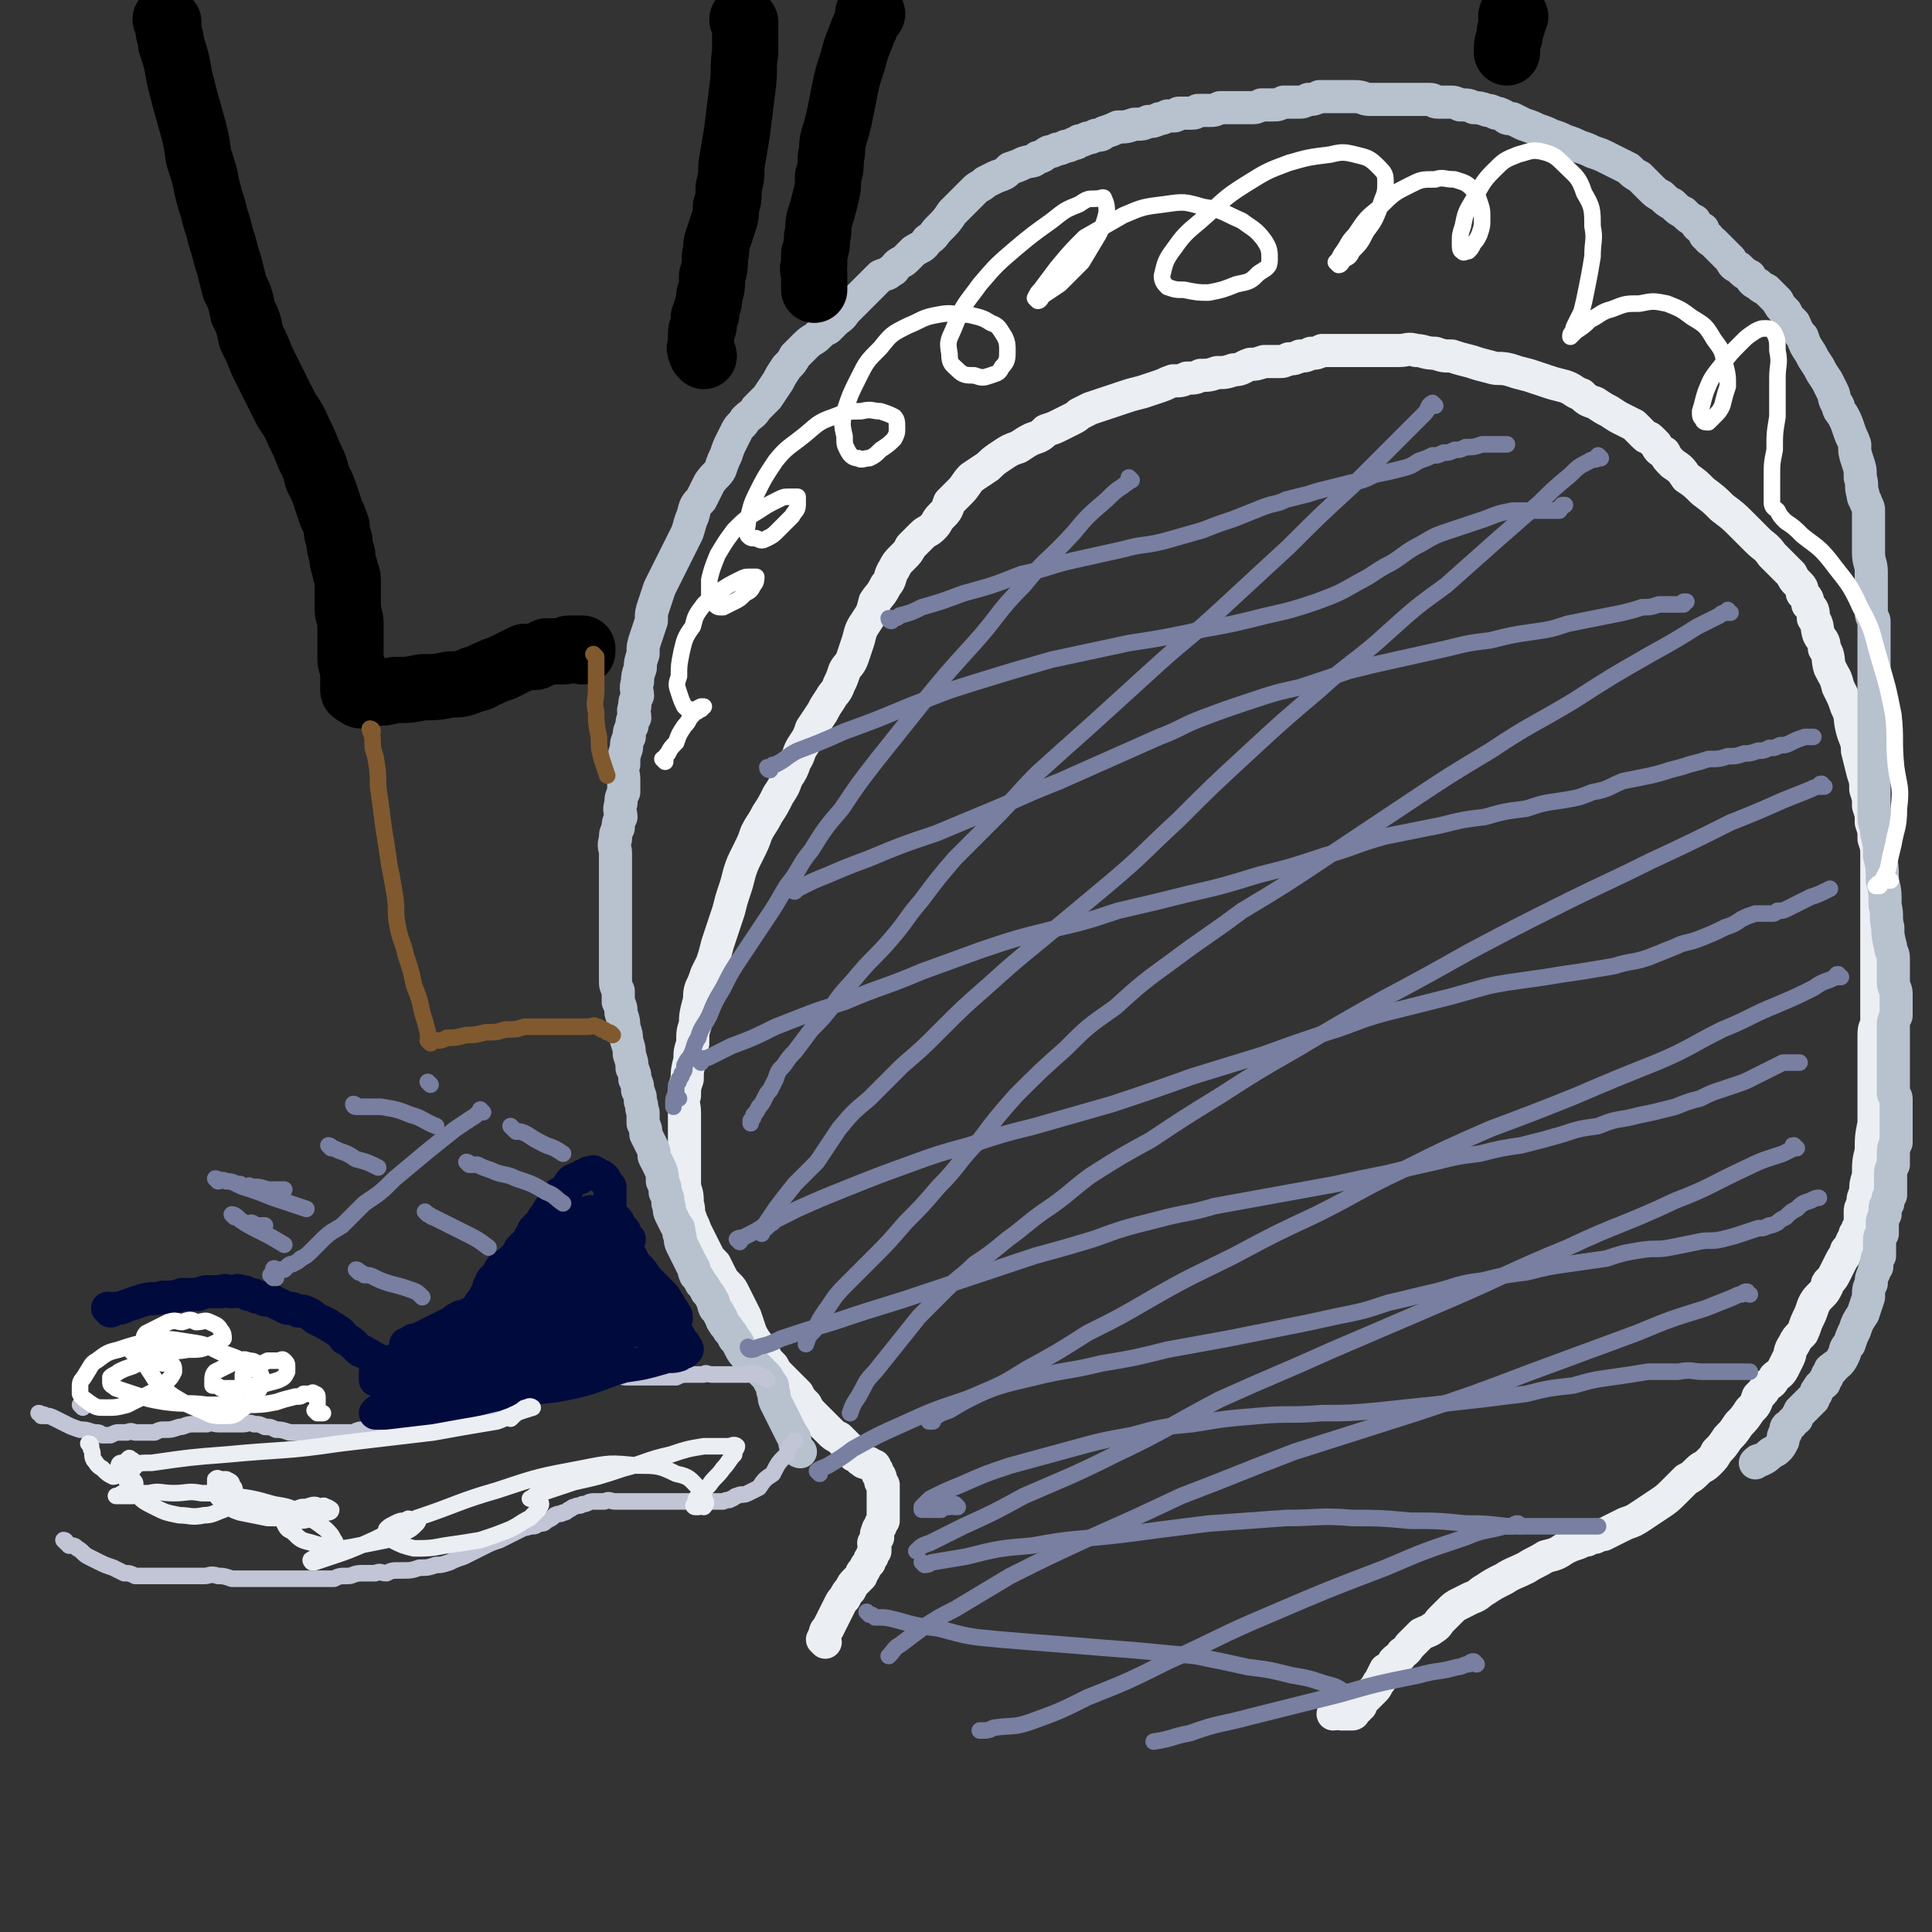 <svg viewBox='0 0 700 700' version='1.1' xmlns='http://www.w3.org/2000/svg' xmlns:xlink='http://www.w3.org/1999/xlink'><rect x="0" y="0" width="700" height="700" fill="#333333" stroke="none"/><g fill='none' stroke='#EBEEF3' stroke-width='12' stroke-linecap='round' stroke-linejoin='round'><path d='M299,595c0,0 -1,-1 -1,-1 0,0 0,0 1,1 0,0 0,0 0,0 0,0 -1,-1 -1,-1 0,0 1,1 1,1 0,-1 -1,-2 0,-3 0,-1 0,-1 1,-2 1,-2 1,-2 2,-4 1,-2 1,-2 2,-4 1,-2 1,-2 2,-3 1,-2 1,-2 2,-3 1,-2 1,-2 2,-3 1,-1 1,-1 2,-2 0,-1 0,-1 1,-2 1,-2 1,-2 2,-3 0,-1 0,-1 1,-2 0,-1 0,-1 1,-2 0,-1 0,-1 0,-2 0,-1 -1,-1 0,-1 0,-1 0,-1 1,-2 0,-1 -1,-1 0,-2 0,-1 0,-1 1,-2 0,-1 0,-1 1,-2 0,-1 0,-1 0,-2 0,-1 0,-1 0,-2 0,0 0,0 0,-1 0,0 0,0 0,-1 0,-1 0,-1 0,-2 0,-1 0,-1 0,-1 0,-1 0,-1 0,-2 0,-1 0,-1 0,-2 -1,-1 -1,-1 -1,-2 0,-1 0,-1 -1,-2 0,-1 0,-1 -1,-2 0,-1 0,-1 -1,-1 -1,-1 -1,-1 -2,-1 -1,0 -1,0 -2,-1 -1,0 0,-1 -1,-1 -1,-1 -1,0 -2,-1 -1,-1 0,-1 -1,-2 -1,-1 -1,-1 -2,-2 -1,-1 -1,-1 -2,-2 -2,-1 -2,-1 -3,-2 -2,-2 -2,-2 -3,-3 -2,-2 -2,-2 -3,-3 -2,-2 -2,-2 -3,-4 -2,-2 -2,-2 -3,-4 -2,-2 -2,-2 -3,-3 -2,-2 -2,-2 -3,-3 -2,-2 -2,-2 -3,-4 -2,-2 -2,-2 -3,-4 -2,-4 -3,-4 -5,-8 -1,-3 -1,-3 -2,-6 -1,-2 -1,-2 -2,-4 -1,-2 -1,-2 -2,-4 -1,-2 -1,-2 -2,-3 -2,-2 -2,-2 -3,-4 -1,-2 -1,-2 -2,-4 -2,-2 -2,-2 -3,-4 -1,-2 -1,-2 -2,-4 -1,-2 -1,-2 -2,-4 -1,-3 -1,-2 -2,-5 -1,-2 0,-2 -1,-5 0,-3 0,-3 -1,-6 0,-3 0,-3 0,-6 0,-2 0,-2 0,-5 0,-2 0,-2 0,-5 0,-3 0,-3 0,-6 0,-2 0,-2 0,-5 0,-3 -1,-3 0,-6 0,-3 0,-3 1,-6 0,-3 0,-3 1,-7 0,-3 0,-3 1,-6 0,-4 0,-4 1,-7 0,-3 0,-3 1,-7 1,-3 0,-3 1,-6 1,-2 1,-2 2,-5 1,-2 1,-2 2,-4 1,-3 1,-3 2,-7 1,-3 1,-3 2,-6 1,-3 1,-3 2,-6 1,-4 1,-4 2,-7 1,-3 1,-3 2,-7 1,-3 1,-3 3,-7 2,-4 2,-4 3,-7 2,-4 2,-3 4,-7 2,-3 2,-3 4,-7 2,-3 2,-3 3,-6 2,-3 2,-3 3,-6 2,-3 1,-3 3,-6 2,-3 2,-3 3,-6 2,-3 2,-3 4,-6 1,-2 1,-2 3,-5 1,-2 2,-2 3,-5 1,-2 1,-2 2,-5 1,-2 2,-2 3,-5 1,-3 1,-3 2,-6 1,-4 1,-4 3,-7 2,-3 2,-3 3,-7 2,-3 2,-2 4,-6 2,-2 1,-3 3,-6 1,-2 1,-2 3,-4 2,-2 2,-2 3,-4 2,-2 2,-2 4,-4 2,-2 2,-1 4,-3 2,-2 1,-2 3,-4 2,-2 2,-2 3,-5 2,-2 2,-2 4,-4 2,-2 2,-3 4,-5 3,-2 3,-2 6,-4 2,-2 2,-2 5,-4 3,-2 3,-2 6,-3 3,-2 3,-2 5,-3 3,-1 3,-1 5,-3 3,-1 3,-1 5,-2 2,-1 2,-1 4,-2 2,-1 2,-1 3,-2 2,-1 2,-1 4,-2 3,-1 3,-1 6,-2 3,-1 3,-1 6,-2 3,-1 3,-1 7,-2 3,-1 3,-1 6,-2 3,-1 2,-1 5,-2 3,0 3,0 5,-1 3,0 3,0 5,-1 3,0 3,0 6,-1 3,0 3,0 6,-1 3,0 3,-1 6,-2 2,0 2,0 5,-1 3,0 3,0 5,0 2,0 2,0 4,-1 2,0 2,0 4,-1 2,0 2,0 4,-1 2,0 2,0 4,-1 1,0 1,0 3,0 1,0 1,0 3,0 1,0 1,0 3,0 2,0 2,0 4,0 3,0 3,0 5,0 2,0 2,0 4,0 3,0 3,0 6,0 3,0 3,-1 6,0 3,0 3,1 7,1 3,1 3,1 6,1 3,1 3,1 7,2 3,1 3,1 7,2 3,1 3,0 7,1 3,1 3,1 7,2 3,1 3,1 6,2 3,1 3,1 7,2 3,1 3,2 6,3 2,2 2,2 5,3 3,2 3,2 5,3 3,2 3,2 5,3 2,1 2,1 4,2 1,1 1,1 2,2 1,1 1,1 2,2 1,1 1,0 2,1 1,1 1,1 2,2 1,2 1,2 3,3 1,2 1,2 3,4 3,2 3,2 5,5 3,2 3,2 6,5 4,3 4,3 7,6 4,3 4,3 7,6 3,3 3,3 6,6 2,2 3,2 5,5 2,2 2,2 4,4 1,1 1,1 3,3 1,2 1,2 2,3 2,2 2,2 2,4 2,2 2,2 2,4 2,2 2,2 2,5 2,3 1,3 2,6 1,2 2,2 2,5 2,3 1,4 2,7 2,4 2,3 3,7 2,4 2,4 3,7 2,4 1,4 2,8 1,4 2,4 2,8 1,4 1,4 2,8 1,3 1,3 1,6 1,3 1,3 1,6 1,3 1,3 1,6 1,3 1,3 1,6 1,3 1,3 1,6 0,3 0,3 0,7 0,3 0,3 0,7 0,2 0,2 0,4 0,1 0,1 0,3 0,1 0,1 0,2 0,2 0,2 0,3 0,2 0,2 0,4 0,2 0,2 0,4 0,2 0,2 0,4 0,2 0,2 0,4 0,2 0,2 0,4 0,1 0,1 0,3 0,2 0,2 0,4 0,2 0,2 0,4 0,2 0,2 0,4 -1,2 -1,2 -1,5 0,2 0,2 0,4 0,2 0,2 0,4 0,1 0,1 0,3 0,2 0,2 0,3 0,2 0,2 0,3 0,2 0,2 0,3 0,2 0,2 0,4 0,4 0,4 0,7 -1,5 -1,5 -1,10 -1,4 -1,4 -1,9 -1,3 -1,3 -1,6 -1,2 -1,2 -1,4 -1,2 -1,2 -1,3 0,1 0,1 0,2 0,0 0,0 0,1 0,0 0,0 0,1 0,0 0,0 0,1 -1,1 -1,1 -1,2 -1,1 -1,1 -1,2 -2,3 -1,3 -3,5 -1,3 -1,2 -2,4 -1,2 -1,2 -2,4 -1,2 -1,2 -2,3 -1,1 -1,1 -1,2 -1,2 -1,2 -2,3 -2,2 -2,2 -3,4 -1,3 -1,3 -2,5 -1,2 -1,3 -2,5 -2,2 -2,2 -3,4 -2,3 -1,3 -2,5 -1,2 -1,2 -2,4 -1,2 -2,2 -3,3 -1,2 -1,2 -3,3 -1,2 -1,2 -3,4 -1,3 -1,3 -3,5 -2,3 -2,3 -4,5 -2,3 -2,3 -4,5 -2,3 -2,3 -4,5 -1,2 -1,2 -3,4 -2,2 -2,1 -4,3 -2,2 -2,2 -4,3 -2,2 -2,2 -4,4 -3,3 -3,3 -6,5 -3,2 -3,2 -6,4 -3,2 -3,2 -6,3 -2,1 -2,1 -4,2 -2,1 -2,1 -4,2 -1,0 -1,0 -3,1 -1,0 -1,0 -3,1 -1,0 -1,0 -3,1 -3,1 -3,1 -5,2 -3,2 -3,2 -7,3 -3,2 -4,2 -7,4 -4,2 -5,2 -8,4 -4,2 -4,2 -7,4 -2,1 -2,2 -5,3 -2,1 -2,1 -4,2 -2,1 -2,1 -4,3 -1,1 -1,1 -3,3 -1,1 -1,2 -3,3 -1,1 -2,1 -4,2 -1,1 -1,1 -2,2 -1,1 -1,1 -2,2 -1,1 -1,2 -3,3 -1,2 -1,1 -3,3 -1,2 -1,2 -3,3 -1,2 -1,2 -2,4 -1,1 -1,2 -2,3 -1,1 -1,1 -2,2 -1,1 -1,1 -2,2 -1,1 -1,1 -1,2 -1,0 -1,0 -1,1 -1,0 -1,0 -1,1 -1,0 0,1 -1,1 -1,0 -2,0 -4,0 -1,-1 -1,0 -3,0 '/></g>
<g fill='none' stroke='#B7C2CE' stroke-width='12' stroke-linecap='round' stroke-linejoin='round'><path d='M290,526c0,0 -1,-1 -1,-1 0,0 0,0 1,1 0,0 0,0 0,0 0,0 -1,0 -1,-1 -1,-1 0,-1 -1,-2 0,-2 0,-2 -1,-3 -1,-2 -1,-2 -2,-4 -1,-2 -1,-2 -2,-4 -1,-2 -1,-2 -2,-4 -1,-2 0,-2 -1,-4 0,-2 0,-2 -1,-3 -1,-2 -1,-2 -2,-3 -2,-2 -2,-2 -3,-3 -2,-2 -2,-2 -3,-3 -2,-2 -2,-2 -3,-4 -1,-2 -1,-2 -2,-3 -1,-2 -1,-2 -2,-3 -1,-2 -1,-1 -2,-3 -1,-1 0,-1 -1,-2 -1,-2 -1,-2 -2,-3 -1,-2 0,-2 -1,-3 -1,-2 -1,-2 -2,-3 -1,-2 -1,-2 -2,-3 -1,-2 -1,-2 -2,-3 -1,-2 0,-2 -1,-3 -1,-2 -1,-2 -2,-4 -1,-2 -1,-2 -2,-4 -1,-2 0,-2 -1,-4 0,-2 0,-2 -1,-3 -1,-2 -1,-2 -2,-4 -1,-2 0,-2 -1,-4 0,-2 0,-2 -1,-4 0,-2 0,-2 -1,-4 0,-2 0,-3 -1,-5 -1,-2 -1,-2 -2,-4 0,-2 0,-2 -1,-4 -1,-2 -1,-2 -2,-4 0,-2 0,-2 -1,-4 0,-2 0,-2 0,-4 -1,-2 0,-2 -1,-4 0,-2 0,-2 -1,-4 0,-2 0,-2 -1,-4 0,-2 0,-2 -1,-4 0,-2 0,-2 -1,-5 0,-2 0,-2 -1,-5 0,-2 0,-2 -1,-5 0,-2 0,-2 -1,-5 0,-2 0,-2 -1,-4 0,-2 0,-2 0,-4 -1,-2 -1,-2 -1,-4 0,-2 0,-2 0,-4 0,-2 0,-2 0,-3 0,-2 0,-2 0,-4 0,-2 0,-2 0,-5 0,-3 0,-3 0,-6 0,-3 0,-3 0,-7 0,-2 0,-2 0,-4 0,-2 0,-2 0,-4 0,-2 0,-2 0,-4 0,-2 0,-2 0,-5 0,-2 -1,-2 0,-5 0,-2 0,-2 1,-4 0,-2 0,-2 1,-4 0,-2 -1,-2 0,-5 0,-2 0,-2 1,-4 0,-2 0,-2 0,-5 0,-2 -1,-2 0,-5 0,-3 0,-3 1,-6 0,-2 0,-2 1,-4 0,-2 0,-2 1,-4 0,-2 0,-2 1,-3 0,-2 -1,-2 0,-4 0,-2 0,-2 1,-4 0,-2 -1,-2 0,-5 0,-2 0,-2 1,-5 0,-2 0,-2 1,-5 0,-3 0,-3 1,-6 1,-3 1,-3 2,-6 0,-3 0,-3 1,-6 1,-3 1,-3 2,-6 1,-2 1,-2 2,-4 1,-2 1,-2 2,-4 1,-2 1,-2 2,-4 1,-2 1,-2 2,-4 1,-2 1,-2 2,-4 1,-3 1,-4 2,-6 1,-4 1,-4 3,-6 2,-4 2,-4 3,-6 2,-3 3,-3 4,-5 1,-3 1,-3 2,-5 1,-3 1,-3 2,-5 1,-2 1,-2 2,-4 1,-2 2,-2 3,-4 2,-2 3,-2 4,-4 2,-2 2,-2 4,-4 2,-3 2,-3 4,-6 1,-2 1,-2 3,-5 2,-2 2,-2 3,-4 2,-2 2,-2 4,-4 2,-2 3,-2 4,-3 2,-2 2,-2 4,-3 2,-2 2,-2 3,-3 3,-2 2,-2 4,-4 2,-2 2,-2 4,-4 2,-2 2,-2 4,-4 2,-2 2,-2 4,-4 2,-1 2,0 4,-2 1,0 1,-1 2,-2 1,-1 2,-1 3,-2 2,-2 2,-2 3,-3 3,-2 3,-1 5,-4 3,-2 2,-2 4,-4 3,-3 3,-3 5,-6 2,-2 2,-2 4,-4 2,-2 2,-2 4,-4 2,-2 2,-1 4,-3 2,-1 2,-1 4,-2 3,-1 3,-1 5,-3 3,-1 3,-1 5,-2 3,-1 3,0 5,-2 2,0 2,-1 4,-2 1,0 1,0 3,-1 1,0 1,0 3,-1 1,0 1,0 3,-1 1,0 1,0 2,-1 1,0 1,0 3,-1 1,0 1,0 3,-1 2,0 2,0 3,-1 3,-1 3,-1 5,-2 3,0 3,0 6,-1 3,0 3,0 5,-1 2,0 2,0 4,-1 1,0 1,0 3,-1 1,0 1,0 2,0 1,0 1,0 2,-1 1,0 1,0 2,0 1,0 1,0 2,0 2,0 2,0 3,-1 2,0 2,0 4,0 2,0 2,0 4,-1 2,0 2,0 4,0 2,0 2,0 3,0 2,0 2,0 4,0 2,0 2,0 4,-1 2,0 2,0 4,0 2,0 2,0 4,-1 3,0 3,0 5,0 2,0 2,0 4,-1 2,0 2,0 4,-1 1,0 1,0 3,0 1,0 1,0 3,0 2,0 2,0 3,0 2,0 2,0 4,0 3,0 3,1 5,1 3,0 3,0 5,0 3,0 3,0 5,0 2,0 2,0 4,0 2,0 2,0 4,0 2,0 2,0 4,0 2,0 1,1 3,1 2,0 2,0 4,0 2,0 2,0 4,1 3,0 3,0 5,1 2,0 2,0 5,1 1,0 1,0 3,1 1,0 1,0 3,1 1,1 1,1 3,1 2,1 2,1 4,2 3,1 3,1 5,2 3,1 3,1 5,2 3,1 3,1 5,2 3,1 3,1 5,2 3,1 3,1 5,2 3,1 3,1 5,2 2,1 2,1 4,2 2,1 2,1 4,2 2,2 2,2 4,3 2,2 2,2 4,4 2,2 2,2 4,3 2,2 2,2 4,3 2,2 2,2 4,3 2,2 2,2 4,3 1,2 1,2 3,3 1,2 0,2 2,3 0,1 1,1 2,2 1,1 1,1 2,2 1,1 1,1 2,2 1,1 1,1 2,2 1,2 1,2 3,3 2,2 2,2 4,3 1,2 1,2 3,3 1,1 1,1 3,2 1,1 1,1 2,2 1,1 1,1 2,2 1,2 1,2 3,4 1,2 1,2 3,4 1,2 1,3 3,5 1,3 1,3 3,6 1,2 1,2 3,5 1,2 1,2 3,5 1,2 1,2 2,4 1,2 0,2 2,5 0,2 1,2 2,4 1,2 1,2 2,5 1,3 1,2 2,5 0,3 0,3 1,6 1,3 1,3 1,6 1,3 0,3 1,6 0,2 1,2 1,3 1,2 1,2 1,3 0,2 0,2 0,3 0,2 0,2 0,3 0,2 0,2 0,4 0,2 0,3 0,5 0,4 1,4 1,7 0,3 0,4 0,7 0,2 0,2 0,5 0,2 0,2 0,3 0,2 1,2 1,3 0,1 0,1 0,2 0,1 0,1 0,1 0,1 0,1 0,2 0,2 0,2 0,4 0,2 0,2 0,4 0,2 0,2 0,5 0,2 0,2 0,4 0,1 0,1 0,3 0,2 0,2 0,3 0,1 0,1 0,2 0,1 0,1 0,2 0,0 0,0 0,1 0,1 0,1 0,1 0,1 0,1 0,2 0,1 0,1 0,1 0,1 0,1 0,2 0,1 0,1 0,1 0,1 0,1 0,2 0,2 0,2 0,4 0,2 0,2 0,5 0,3 0,3 0,6 0,4 0,4 0,7 0,4 0,4 0,7 0,3 1,3 1,6 1,4 1,4 1,8 1,4 1,4 1,9 1,4 1,4 1,9 1,4 0,4 1,8 0,3 0,3 1,7 0,2 1,2 1,4 0,2 0,2 0,3 0,2 0,2 0,3 0,2 0,2 0,3 0,2 1,2 1,4 0,2 0,2 0,4 0,2 0,2 0,4 -1,2 -1,2 -1,4 0,2 0,2 0,4 0,2 0,2 0,4 0,2 0,2 0,4 0,1 0,1 0,3 0,2 0,2 0,3 0,1 0,1 0,2 0,1 0,1 0,2 0,1 0,1 0,2 0,1 1,1 1,2 0,1 0,1 0,2 0,1 0,1 0,2 0,2 0,2 0,3 0,2 0,2 0,4 0,2 0,2 0,5 -1,2 -1,2 -1,5 0,1 0,1 0,3 -1,2 -1,2 -1,3 0,2 0,2 0,3 0,2 0,2 0,3 0,1 0,1 0,2 -1,1 -1,1 -1,2 0,1 0,1 0,1 -1,1 -1,1 -1,2 0,1 0,1 0,2 -1,2 -1,2 -1,3 0,2 0,2 0,4 -1,1 -1,1 -1,3 0,2 0,2 0,3 0,1 0,1 0,2 -1,1 -1,1 -1,2 0,1 0,1 0,2 -1,1 -1,1 -1,2 -1,2 -1,2 -1,4 -1,2 -1,2 -1,5 -1,3 -1,3 -2,6 -2,3 -2,3 -3,6 -1,2 -1,2 -2,5 -2,2 -1,2 -2,4 -1,2 -1,2 -2,3 -1,1 -2,1 -2,2 -1,0 -1,0 -1,1 -1,1 -1,1 -1,2 -1,1 -1,1 -1,2 -1,1 -2,1 -2,2 -1,1 -1,1 -1,2 -1,1 -1,1 -1,2 -1,0 -1,0 -1,1 -1,0 -1,0 -1,1 -1,0 -1,0 -1,1 -1,0 -1,0 -1,1 -1,0 -1,0 -1,1 -1,1 -1,1 -1,2 -1,1 -2,1 -2,2 -2,1 -2,1 -2,3 -1,1 -1,2 -1,3 -1,2 -1,2 -2,3 -1,1 -2,1 -3,2 -1,1 -1,1 -3,2 -1,0 -1,0 -2,1 '/></g>
<g fill='none' stroke='#787FA0' stroke-width='6' stroke-linecap='round' stroke-linejoin='round'><path d='M323,225c0,0 -1,0 -1,-1 0,0 1,0 1,0 2,0 2,0 3,-1 4,-1 4,-1 8,-3 7,-2 7,-2 15,-5 11,-3 11,-3 21,-7 10,-2 10,-3 19,-5 9,-2 9,-2 18,-4 7,-2 7,-1 15,-3 7,-2 7,-2 14,-4 5,-2 5,-2 11,-4 5,-2 5,-2 10,-4 5,-2 5,-1 9,-3 4,-1 4,-1 8,-2 3,-1 3,-1 7,-2 4,-1 4,-1 8,-2 5,-1 5,-1 9,-3 5,-1 5,-1 9,-2 4,-1 4,-1 7,-3 3,-1 3,-1 5,-2 2,0 2,0 4,-1 2,0 2,0 4,-1 2,0 2,0 4,-1 3,0 3,0 6,-1 2,0 2,0 5,0 2,0 2,0 3,0 1,0 1,0 1,0 '/><path d='M279,279c0,0 -1,0 -1,-1 0,0 0,0 1,0 1,-1 1,-1 2,-1 4,-2 4,-3 8,-5 8,-3 8,-3 17,-7 11,-4 11,-4 23,-9 13,-5 12,-5 25,-9 13,-4 13,-4 27,-8 14,-3 14,-3 28,-6 13,-2 13,-2 27,-5 11,-2 11,-2 23,-5 9,-2 9,-2 18,-5 8,-3 8,-3 15,-7 6,-3 6,-4 12,-7 5,-3 5,-4 11,-7 5,-3 5,-3 11,-5 6,-2 6,-2 12,-4 5,-2 5,-2 10,-3 4,0 4,0 7,0 2,0 2,0 5,0 1,0 1,0 3,0 1,0 1,0 2,0 0,0 0,0 0,-1 1,0 1,0 1,-1 1,0 1,0 1,0 '/><path d='M288,323c0,0 -1,-1 -1,-1 0,0 0,1 1,1 1,-1 1,-1 3,-2 4,-2 4,-2 9,-4 7,-3 7,-3 15,-6 12,-5 12,-5 24,-9 12,-5 12,-5 24,-10 11,-5 11,-5 21,-9 9,-4 9,-4 18,-8 9,-4 9,-4 18,-8 8,-3 8,-4 16,-7 8,-3 8,-3 17,-6 9,-3 9,-3 18,-5 9,-3 9,-3 18,-6 8,-2 8,-2 17,-4 9,-2 9,-2 18,-4 8,-2 8,-2 16,-3 8,-2 8,-2 15,-3 7,-1 7,-1 13,-3 5,-1 5,-1 10,-2 5,-1 5,-1 10,-2 4,-1 4,-1 7,-2 3,0 3,0 6,-1 2,0 2,0 4,0 1,0 1,0 3,0 1,0 1,0 2,0 0,0 0,-1 0,-1 1,0 1,0 1,0 '/><path d='M254,385c0,0 -1,-1 -1,-1 0,0 0,0 1,1 0,0 0,0 0,0 0,0 -1,-1 -1,-1 1,-1 2,0 4,-1 4,-2 4,-2 8,-4 8,-3 8,-3 16,-7 13,-5 12,-5 25,-9 14,-6 14,-5 28,-11 11,-4 11,-4 22,-8 12,-4 12,-4 24,-7 13,-3 13,-3 25,-7 13,-3 13,-3 25,-6 13,-3 13,-3 26,-7 12,-3 12,-3 24,-7 11,-3 11,-4 22,-7 10,-2 10,-2 20,-4 8,-2 8,-2 16,-3 7,-2 7,-2 15,-3 6,-2 6,-2 13,-3 6,-1 6,-1 11,-3 6,-1 6,-2 11,-4 5,-1 5,-1 10,-2 4,-1 4,-1 7,-2 4,-1 4,-1 7,-2 4,-1 4,-1 7,-2 4,0 4,0 7,-1 3,0 3,0 6,-1 2,0 2,0 5,-1 2,0 2,0 4,-1 2,0 2,0 4,-1 2,0 2,0 4,-1 2,-1 2,-1 5,-2 1,0 1,0 3,0 '/><path d='M268,450c0,0 -1,-1 -1,-1 0,0 0,0 1,1 0,0 0,0 0,0 0,0 -1,-1 -1,-1 1,-1 2,0 3,-1 4,-2 4,-2 7,-4 6,-3 6,-3 12,-6 9,-4 9,-4 19,-8 10,-4 10,-4 21,-8 11,-4 11,-4 22,-7 12,-4 12,-4 24,-7 14,-4 14,-4 28,-8 15,-5 15,-5 29,-10 13,-4 13,-4 26,-8 11,-4 11,-4 23,-8 10,-3 10,-4 21,-7 8,-2 8,-2 16,-4 8,-2 8,-2 15,-4 7,-2 7,-2 13,-3 7,-1 7,-1 14,-2 6,-1 6,-1 13,-2 6,-1 6,-1 12,-2 6,-2 6,-1 12,-3 5,-2 5,-2 10,-4 4,-2 4,-1 9,-3 5,-2 5,-2 9,-4 3,-1 3,-1 6,-3 2,-1 2,-1 5,-2 1,0 1,0 3,0 1,0 1,0 1,0 1,0 1,0 2,0 1,0 1,0 2,-1 2,0 2,0 4,-1 4,-2 4,-2 8,-4 3,-1 3,-1 7,-3 '/><path d='M272,489c0,0 -1,-1 -1,-1 0,0 0,1 1,1 1,0 1,0 3,-1 4,-1 4,-1 8,-3 9,-3 9,-3 19,-6 12,-4 12,-4 25,-8 12,-4 12,-4 24,-8 12,-4 12,-4 24,-8 11,-3 11,-3 21,-6 11,-4 11,-4 23,-7 11,-3 11,-2 21,-5 11,-2 11,-2 22,-4 11,-2 11,-2 22,-4 9,-2 9,-2 19,-4 8,-2 8,-2 17,-4 8,-2 8,-2 16,-3 8,-2 8,-2 15,-3 8,-2 8,-2 15,-4 6,-2 6,-2 13,-3 5,-2 5,-2 11,-3 4,-1 4,-1 9,-2 4,-1 4,-1 8,-2 5,-2 5,-2 9,-3 4,-2 4,-2 7,-3 3,-1 3,-1 6,-2 3,-1 3,-1 5,-2 2,-1 2,-1 4,-2 2,-1 2,-1 4,-2 2,-1 2,-1 4,-2 2,0 2,0 4,0 1,0 1,0 2,0 '/><path d='M297,534c0,0 -1,-1 -1,-1 1,-1 2,-1 4,-2 5,-3 5,-3 9,-6 9,-5 9,-5 18,-9 11,-5 11,-5 23,-9 12,-5 12,-5 25,-8 12,-3 12,-2 24,-5 12,-2 12,-2 24,-5 11,-2 11,-2 22,-4 10,-2 10,-2 20,-4 10,-2 10,-2 19,-4 10,-2 10,-2 19,-5 9,-2 8,-2 17,-4 8,-2 8,-3 17,-4 8,-2 8,-2 16,-3 8,-2 8,-2 15,-3 7,-1 7,-1 14,-2 6,-2 6,-2 12,-3 6,-1 6,0 11,-1 5,-1 5,-1 10,-2 4,-1 5,0 9,-1 4,-1 4,-1 7,-2 3,-1 3,-1 6,-2 2,0 2,0 4,-1 1,0 1,0 3,-1 1,-1 1,-1 3,-2 2,-2 2,-2 4,-3 2,-2 2,-2 5,-3 2,-1 2,-1 3,-1 '/><path d='M347,546c0,0 -1,-1 -1,-1 0,0 0,0 0,1 -1,0 -1,-1 -2,0 -2,0 -2,0 -3,1 -2,0 -2,0 -4,0 -2,0 -2,0 -3,0 0,-1 0,-1 0,-1 2,-2 2,-2 3,-3 6,-3 6,-3 11,-5 9,-4 9,-4 18,-7 11,-3 11,-3 22,-6 11,-3 11,-3 22,-5 11,-3 11,-3 22,-4 12,-2 12,-2 24,-3 11,-1 11,0 23,-1 10,0 10,0 21,-1 9,-1 9,-1 19,-2 9,-1 9,-1 18,-2 8,-1 8,-1 16,-2 8,-2 8,-2 17,-3 7,-2 7,-2 14,-3 7,-1 7,-1 13,-2 6,0 6,0 11,0 5,-1 5,0 9,0 4,0 4,0 8,0 2,0 2,0 5,0 2,0 2,0 3,0 1,0 1,0 1,0 '/><path d='M335,567c0,0 -1,-1 -1,-1 0,0 1,1 1,1 2,0 2,-1 3,-1 6,-1 6,-1 12,-2 12,-3 12,-3 24,-4 16,-3 16,-2 33,-4 15,-2 15,-2 31,-4 14,-1 14,-1 28,-2 12,0 12,-1 24,0 10,0 10,0 21,1 10,0 10,0 20,1 7,0 7,0 15,1 6,0 6,0 12,0 4,0 4,0 9,0 4,0 4,0 8,0 2,0 2,0 4,0 '/><path d='M315,585c0,0 -1,-1 -1,-1 0,0 0,0 1,1 0,0 0,0 0,0 1,0 1,0 2,1 4,0 4,0 8,1 7,2 7,2 15,3 11,3 11,3 22,4 12,1 12,1 25,2 12,1 12,1 25,2 10,1 11,1 21,2 10,2 10,2 19,4 8,1 8,1 16,3 6,1 6,1 12,3 4,1 4,1 7,3 '/><path d='M410,174c0,0 -1,-1 -1,-1 0,0 1,1 0,1 0,1 -1,1 -2,2 -3,2 -3,2 -6,5 -7,6 -7,6 -12,12 -9,10 -10,9 -18,19 -10,10 -9,11 -18,21 -10,11 -10,11 -19,22 -8,10 -8,10 -16,20 -7,9 -7,9 -13,18 -6,7 -6,7 -11,15 -5,6 -4,7 -9,13 -4,7 -4,7 -8,13 -4,6 -4,6 -8,12 -4,6 -4,6 -7,12 -3,5 -3,5 -5,10 -2,4 -3,4 -4,8 -2,3 -1,3 -3,7 -1,1 -1,1 -2,3 0,2 0,2 -1,3 0,1 0,1 -1,2 0,1 0,1 -1,2 0,2 0,2 0,3 -1,2 -1,2 -1,3 0,1 0,1 0,2 0,0 0,0 0,0 0,-1 0,-1 0,-2 1,-1 1,-1 2,-1 '/><path d='M520,147c0,0 -1,-1 -1,-1 0,0 0,1 0,1 0,0 0,0 0,0 1,0 0,-1 0,-1 -2,1 -1,2 -3,4 -4,4 -4,4 -8,8 -9,9 -9,9 -18,18 -12,11 -12,11 -23,22 -13,12 -13,12 -26,24 -12,11 -12,10 -24,21 -11,10 -11,10 -22,20 -9,8 -9,8 -19,17 -8,8 -8,9 -16,17 -7,7 -7,7 -14,14 -6,7 -6,7 -12,15 -6,7 -5,7 -11,14 -6,7 -6,6 -12,13 -4,5 -5,5 -9,11 -4,5 -4,5 -8,9 -3,4 -3,4 -6,8 -2,2 -2,2 -4,5 -2,2 -2,2 -3,5 -1,2 -1,2 -2,4 -1,1 -1,1 -2,3 -1,2 -1,2 -2,3 -1,2 -1,2 -2,3 0,1 0,1 -1,2 0,0 0,0 0,1 '/><path d='M580,166c0,0 -1,-1 -1,-1 0,0 0,1 0,1 -1,1 -2,0 -3,1 -4,2 -4,2 -7,5 -6,5 -6,5 -11,10 -8,7 -8,7 -16,14 -9,8 -9,8 -18,16 -11,8 -11,8 -21,17 -12,11 -13,10 -25,21 -13,11 -13,11 -26,23 -13,12 -13,12 -25,24 -13,12 -12,12 -25,23 -12,10 -12,10 -24,20 -11,9 -11,9 -21,18 -8,7 -8,7 -16,15 -7,7 -7,7 -14,13 -6,6 -6,6 -12,12 -6,5 -6,5 -11,11 -4,6 -4,6 -8,12 -4,4 -4,4 -8,8 -4,5 -4,5 -7,9 -2,3 -2,3 -4,6 -1,1 -1,2 -1,3 0,0 0,0 0,-1 2,-1 2,-2 4,-3 '/><path d='M627,222c-1,0 -1,-1 -1,-1 0,0 0,1 0,1 0,0 0,0 0,0 -2,0 -2,0 -3,1 -4,2 -4,2 -8,4 -8,5 -8,5 -17,10 -14,8 -14,8 -28,17 -15,9 -15,8 -30,18 -15,9 -15,9 -30,19 -15,10 -15,10 -30,20 -15,10 -15,10 -30,19 -12,9 -13,9 -25,18 -11,8 -11,8 -21,17 -10,7 -10,7 -18,15 -9,8 -9,8 -18,17 -7,8 -7,8 -13,16 -8,8 -7,9 -15,17 -6,7 -6,7 -12,13 -6,7 -6,7 -12,13 -5,5 -5,5 -10,10 -4,4 -4,5 -7,9 -2,3 -2,3 -4,7 -2,2 -2,2 -3,5 '/><path d='M661,285c-1,0 -1,-1 -1,-1 -1,0 0,0 0,1 0,0 0,0 0,0 -2,0 -2,0 -4,1 -5,2 -5,2 -10,4 -9,4 -9,4 -19,8 -14,7 -14,7 -29,14 -16,8 -17,8 -33,16 -16,8 -16,8 -33,17 -16,9 -16,9 -31,17 -16,9 -16,9 -31,18 -14,8 -14,8 -28,17 -13,8 -13,8 -25,16 -11,6 -11,6 -22,13 -8,6 -8,7 -17,13 -7,5 -6,5 -13,10 -6,5 -6,5 -12,9 -5,5 -5,4 -10,9 -5,5 -5,5 -10,10 -4,5 -4,5 -8,10 -4,5 -4,5 -8,10 -4,4 -3,4 -6,9 -2,3 -2,3 -3,6 '/><path d='M667,354c-1,0 -1,-1 -1,-1 -1,0 0,0 0,1 0,0 0,0 0,0 -1,0 -1,0 -3,1 -3,1 -3,1 -6,3 -6,3 -6,3 -13,6 -10,4 -10,5 -20,9 -12,6 -12,7 -24,12 -15,6 -15,6 -29,12 -15,6 -15,6 -31,12 -16,7 -16,7 -32,15 -15,7 -15,8 -31,16 -15,7 -15,7 -30,15 -14,7 -15,7 -29,15 -12,7 -12,7 -24,13 -11,7 -11,7 -22,13 -8,5 -8,5 -17,9 -6,3 -6,3 -11,6 -3,1 -3,1 -6,3 -1,0 -1,0 -1,1 -1,0 0,0 1,0 '/><path d='M651,416c-1,0 -1,-1 -1,-1 -1,0 0,0 0,1 0,0 0,0 0,0 -2,1 -2,1 -4,2 -6,2 -7,2 -13,5 -13,6 -13,7 -26,12 -19,9 -20,8 -39,17 -22,9 -22,10 -43,19 -21,9 -21,9 -42,18 -20,9 -21,9 -41,18 -19,10 -19,11 -38,20 -16,8 -17,8 -33,15 -11,6 -11,6 -22,11 -6,3 -6,3 -12,6 -3,1 -3,1 -5,3 '/><path d='M634,469c-1,0 -1,-1 -1,-1 -1,0 -1,0 -2,1 -1,0 -1,0 -3,1 -5,2 -5,2 -10,4 -13,4 -13,4 -25,9 -19,7 -19,7 -38,14 -21,8 -21,8 -42,15 -22,7 -22,7 -44,14 -21,8 -20,8 -41,16 -17,8 -17,8 -35,16 -13,6 -13,6 -27,13 -10,6 -10,6 -20,12 -6,3 -6,3 -12,7 -4,3 -4,3 -8,6 -2,1 -2,2 -4,4 '/><path d='M551,553c0,0 -1,-1 -1,-1 -1,0 -1,0 -2,1 -1,0 -1,0 -3,0 -7,2 -7,1 -14,4 -15,5 -15,5 -29,11 -21,8 -21,8 -42,17 -19,8 -19,9 -37,17 -14,7 -14,7 -29,13 -10,5 -10,5 -21,9 -6,2 -6,1 -13,2 -2,1 -2,1 -5,1 '/><path d='M535,603c0,0 -1,-1 -1,-1 -1,0 -1,0 -2,1 -2,0 -2,1 -4,1 -7,2 -7,1 -14,3 -15,3 -15,3 -29,7 -16,4 -16,4 -32,8 -11,3 -11,2 -22,6 -6,1 -6,2 -13,3 '/></g>
<g fill='none' stroke='#C1C5D6' stroke-width='6' stroke-linecap='round' stroke-linejoin='round'><path d='M15,513c0,0 0,-1 -1,-1 0,0 1,0 1,1 1,0 1,-1 1,0 2,0 2,0 4,1 2,1 2,1 4,2 2,1 2,1 5,2 2,0 2,0 5,1 2,0 2,0 3,1 2,0 2,0 3,0 2,-1 2,-1 3,-1 2,0 2,0 3,0 2,-1 2,0 3,0 2,0 2,0 3,0 2,0 2,0 4,0 2,-1 2,-1 4,-1 2,0 2,0 5,-1 2,0 2,-1 5,-1 2,0 2,0 5,0 2,-1 2,0 4,0 2,0 2,0 3,0 2,0 2,0 3,0 2,0 2,0 3,0 2,0 2,-1 4,0 2,0 2,0 4,1 2,0 2,0 4,1 2,0 2,0 5,1 2,0 2,0 4,0 2,0 2,0 4,0 2,0 2,0 4,0 2,0 2,0 4,0 2,0 2,0 3,0 2,0 2,0 4,0 2,-1 2,-1 4,-1 2,0 2,0 4,-1 2,0 2,-1 4,-1 2,0 2,0 4,0 2,-1 2,-1 4,-1 2,0 2,0 4,0 2,-1 2,0 3,0 2,-1 2,-1 4,-1 2,0 2,0 3,0 2,-1 2,-1 3,-1 2,0 2,0 3,-1 2,0 2,0 4,-1 2,0 2,0 4,-1 2,0 2,0 4,-1 2,0 2,0 4,-1 1,0 1,0 3,-1 2,0 2,0 4,-1 1,0 1,0 3,-1 2,0 2,-1 4,-1 2,0 2,0 4,0 1,-1 1,-1 2,-2 2,0 2,0 3,0 2,-1 2,-1 3,-1 2,0 2,0 4,-1 2,0 2,-1 4,-1 2,0 2,0 5,0 2,-1 2,0 4,0 2,0 2,0 4,0 2,0 2,0 5,0 2,0 2,0 5,0 2,0 2,0 4,0 2,-1 2,-1 5,-1 2,0 2,0 5,0 1,-1 1,0 3,0 2,0 2,0 4,0 2,0 2,0 5,0 2,0 2,0 4,0 1,0 1,-1 3,0 1,0 1,0 3,1 0,0 0,0 1,1 '/><path d='M24,559c0,0 0,-1 -1,-1 0,0 1,0 1,1 0,0 0,0 0,0 0,0 -1,-1 -1,-1 1,0 1,1 2,2 2,0 2,0 3,1 2,1 2,2 4,3 2,1 2,1 4,2 2,1 2,1 5,2 2,1 2,1 4,2 2,0 2,0 4,1 2,0 2,0 3,0 2,0 2,0 3,0 2,0 2,0 4,0 2,0 2,0 4,0 3,0 3,0 5,0 3,0 3,0 6,0 2,0 2,-1 5,0 2,0 2,0 5,1 2,0 2,0 3,0 2,0 2,0 3,0 2,0 2,0 3,0 2,0 2,0 4,0 2,0 2,0 4,0 2,0 2,0 5,0 2,0 2,0 5,0 2,0 2,0 5,0 2,0 2,0 5,0 2,-1 2,-1 5,-1 2,0 2,-1 5,-1 2,0 2,0 5,0 2,-1 2,0 4,0 2,-1 2,-1 5,-1 4,0 4,0 7,-1 3,0 3,0 6,-1 2,0 2,0 5,-1 2,-1 2,-1 5,-2 2,-1 2,-1 4,-2 2,-1 2,-1 4,-2 2,-1 2,-1 5,-2 2,-1 2,-1 4,-2 2,-1 2,-1 4,-2 1,-1 1,0 3,-1 2,0 2,0 3,-1 2,0 2,0 3,-1 2,-1 2,-1 3,-2 2,-1 2,0 3,-1 1,0 1,0 2,-1 1,0 1,-1 2,-1 2,-1 2,0 3,-1 2,0 2,-1 4,-1 2,0 2,0 4,0 2,-1 2,0 4,0 2,0 2,0 4,0 1,0 1,0 3,0 2,0 2,0 4,0 2,0 2,0 4,0 2,0 2,0 5,0 2,0 2,0 4,0 2,0 2,0 5,0 2,0 2,0 4,0 1,0 1,0 3,0 2,0 2,0 3,0 2,-1 2,0 3,-1 1,0 1,-1 2,-1 2,-1 2,0 4,-1 2,-1 2,-1 4,-2 2,-3 2,-3 5,-5 2,-4 2,-4 5,-7 1,-3 1,-3 3,-5 '/><path d='M30,510c0,0 0,-1 -1,-1 0,0 1,0 1,1 0,0 0,0 0,0 -1,-1 -1,-1 -1,-1 '/></g>
<g fill='none' stroke='#010A3D' stroke-width='12' stroke-linecap='round' stroke-linejoin='round'><path d='M40,475c0,0 0,-1 -1,-1 0,0 1,1 1,1 1,0 1,-1 2,-1 2,0 2,0 4,-1 3,-1 3,-1 6,-2 4,-1 4,0 7,-1 4,0 4,0 7,-1 3,0 3,0 6,0 2,-1 2,-1 4,-1 2,0 2,0 4,0 2,-1 2,0 4,0 2,0 2,-1 3,0 2,0 2,0 3,1 2,0 2,0 3,1 2,0 2,0 3,1 2,0 2,0 4,1 2,1 2,1 4,2 2,0 2,0 4,1 2,0 2,0 4,1 2,1 1,1 3,2 2,1 2,1 4,2 1,1 2,1 3,2 2,1 2,2 3,3 2,1 2,1 3,2 1,1 1,1 2,2 1,1 1,0 2,1 2,1 2,1 3,2 1,0 1,0 2,1 1,0 1,0 2,1 2,0 2,0 3,1 2,0 2,0 3,1 2,0 2,0 3,1 1,0 1,0 2,1 1,0 1,0 2,1 1,0 1,0 2,1 1,0 1,0 2,0 2,0 2,0 3,0 2,0 2,0 3,0 2,0 2,0 3,0 1,0 1,0 3,0 '/><path d='M148,488c0,0 -1,-1 -1,-1 0,0 1,0 1,1 0,0 0,0 0,0 0,-1 0,-1 1,-2 1,-1 1,0 3,-1 2,-1 2,-1 4,-2 2,-1 2,-1 4,-2 2,-1 2,-1 4,-2 1,-1 1,-1 3,-2 2,0 2,0 3,-1 2,-1 2,-1 3,-2 1,-2 1,-2 2,-3 1,-2 1,-2 2,-3 0,-2 0,-2 1,-3 0,-1 0,-1 1,-2 1,-1 1,-1 2,-2 0,-1 0,-1 1,-2 1,-1 1,0 2,-1 1,-1 1,-1 2,-2 1,-1 1,-1 2,-2 0,-1 0,-1 1,-2 1,-1 1,-1 2,-2 0,0 0,0 1,-1 0,-1 0,-1 1,-2 0,-1 0,-1 1,-2 1,-1 1,-1 2,-2 1,-2 1,-2 2,-3 1,-2 1,-2 2,-3 1,-2 1,-2 2,-4 1,-1 2,-1 3,-2 1,-1 1,-2 2,-3 1,-1 1,0 2,-1 1,0 1,0 2,-1 1,0 1,0 2,-1 0,0 0,0 1,0 1,0 1,-1 1,0 1,0 1,0 2,1 1,0 1,0 2,1 1,2 1,2 2,3 0,3 0,3 0,5 0,3 0,3 -1,7 -2,5 -2,5 -5,10 -3,5 -4,5 -7,11 -5,5 -5,5 -9,10 -3,4 -3,4 -7,7 -2,3 -2,3 -5,5 -2,2 -2,2 -4,4 -1,1 -1,1 -2,2 0,1 0,1 -1,2 0,0 0,0 -1,1 0,0 0,-1 -1,0 0,0 1,0 0,1 0,0 0,0 -1,0 0,0 0,0 0,0 1,0 0,-1 0,-1 0,0 0,0 0,1 0,0 0,0 0,0 0,0 0,0 -1,0 0,0 0,0 0,0 0,0 0,0 0,0 -1,-1 -1,-1 -2,-1 0,0 0,-1 0,-1 0,-1 0,-1 0,-2 1,-2 1,-2 3,-3 2,-4 2,-4 5,-7 4,-5 4,-5 8,-9 3,-4 3,-4 7,-8 1,-2 1,-2 3,-4 1,-1 1,-1 2,-3 0,-1 0,-1 1,-2 0,-1 0,-1 1,-2 0,0 -1,-1 0,-1 0,-1 0,-1 1,-1 0,0 1,-1 1,0 0,0 -1,0 -2,1 -2,1 -2,1 -3,2 -2,2 -2,2 -5,3 -3,3 -3,3 -6,6 -3,2 -3,2 -6,5 -3,3 -3,3 -6,6 -2,2 -2,2 -4,4 -2,1 -2,1 -4,3 -2,2 -2,2 -5,3 -2,1 -2,1 -4,2 -2,1 -2,1 -3,2 -2,0 -2,0 -3,1 -2,0 -2,0 -3,1 -2,0 -2,0 -3,1 -2,0 -2,0 -3,1 -1,0 -1,0 -3,1 -1,0 -1,0 -2,1 -1,0 -1,0 -2,1 -1,0 -1,0 -2,1 0,0 0,0 -1,1 0,0 0,0 0,1 0,0 0,0 0,1 0,0 0,0 0,1 1,0 2,0 3,0 2,-1 2,-1 4,-1 4,-1 4,0 9,-1 6,-2 6,-2 12,-3 7,-2 7,-2 13,-3 7,-2 7,-1 13,-3 5,-1 5,-1 9,-2 3,-1 3,-2 7,-3 2,-1 2,-1 4,-2 2,-1 2,-1 3,-2 1,-1 1,-1 2,-2 1,-1 1,0 2,-1 2,0 2,0 4,-1 1,-1 1,-1 3,-2 2,-1 2,-1 3,-2 1,-1 1,-1 2,-2 0,-1 0,-1 1,-2 0,-1 1,-1 1,-2 0,-2 0,-2 -1,-3 0,-2 0,-2 -1,-3 0,-2 0,-2 -1,-3 0,-2 0,-2 -1,-4 0,-2 0,-2 -1,-3 -1,-2 -1,-2 -2,-3 -1,-1 -1,-1 -2,-2 -2,-1 -1,-1 -3,-2 -1,0 -1,0 -2,0 -1,-1 -1,0 -2,0 0,0 0,0 -1,0 -1,0 -1,-1 -1,0 0,0 0,0 0,1 0,1 0,1 0,1 0,1 0,1 0,3 1,2 1,2 2,4 1,2 1,2 3,5 1,4 2,3 4,7 2,3 1,4 4,7 2,3 2,3 5,6 1,1 1,2 3,3 1,1 2,1 3,2 1,0 1,0 2,1 1,0 0,0 1,1 0,0 1,0 1,0 0,0 -1,0 -1,-1 -1,-1 -1,-1 -1,-3 -2,-3 -2,-3 -3,-6 -2,-3 -2,-3 -4,-6 -2,-3 -2,-2 -4,-5 -2,-2 -2,-2 -3,-4 -1,-2 -1,-2 -2,-4 0,-1 0,-1 -1,-2 0,-1 0,-1 0,-2 0,0 0,0 0,-1 0,0 0,0 0,0 0,1 0,1 1,2 1,1 1,1 2,2 2,2 3,2 5,4 2,2 1,2 4,5 2,2 2,2 5,5 2,2 2,2 3,4 1,1 1,2 2,3 0,1 1,1 1,2 0,0 0,0 0,1 0,0 0,0 0,0 -2,-2 -2,-1 -3,-3 -1,-2 -1,-2 -2,-4 -2,-3 -2,-3 -5,-6 -2,-4 -2,-4 -5,-7 -2,-4 -2,-4 -5,-8 -2,-2 -2,-2 -4,-4 -2,-2 -2,-2 -4,-4 -1,-1 -1,-1 -2,-2 0,0 0,-1 -1,-1 0,0 -1,0 -1,1 0,0 0,0 1,1 0,1 0,1 1,2 1,2 0,2 2,4 2,4 2,4 5,7 4,5 4,5 7,10 4,4 4,4 8,9 2,3 2,3 5,7 1,1 2,1 3,3 1,1 1,1 2,3 0,0 0,0 1,1 0,1 1,1 1,2 0,0 0,0 -1,1 -1,0 -1,0 -2,1 -3,1 -3,0 -6,1 -7,2 -7,2 -14,3 -10,3 -10,4 -19,6 -9,2 -9,1 -19,3 -7,1 -7,1 -15,3 -5,1 -5,2 -11,3 -4,0 -4,0 -8,1 -3,0 -3,0 -6,1 -2,0 -2,0 -4,0 -1,0 -1,0 -3,0 -1,0 -1,0 -2,0 0,0 0,0 -1,0 0,0 0,0 -1,0 0,0 -1,0 -1,0 1,-1 1,-1 2,-1 1,-1 1,0 2,0 2,-1 2,-1 4,-1 4,0 4,0 7,-1 8,-2 8,-2 15,-3 9,-2 9,-2 18,-5 8,-2 9,-2 17,-4 5,-2 5,-2 10,-4 3,-1 3,-1 6,-3 2,-1 2,-1 3,-2 1,0 1,0 2,-1 0,0 0,0 1,0 0,-1 0,0 1,0 0,0 0,0 0,0 -1,0 -1,0 -2,0 -1,-1 -1,-1 -2,-1 -2,0 -2,0 -5,0 -4,-1 -4,-1 -8,0 -7,0 -7,0 -15,1 -8,1 -8,1 -16,2 -6,1 -6,1 -12,3 -3,1 -3,1 -6,2 -1,0 -2,0 -3,1 0,0 0,1 0,1 0,0 1,0 2,-1 2,-1 2,-1 5,-2 7,-2 7,-2 14,-4 10,-3 10,-2 19,-4 9,-2 9,-2 17,-3 7,-1 7,0 14,0 4,-1 4,0 7,0 2,0 2,0 4,0 1,0 1,0 3,0 0,0 0,0 0,0 0,0 -1,0 -2,0 -1,0 -1,0 -2,0 -4,0 -4,0 -7,0 -3,0 -3,0 -6,0 -4,-1 -4,0 -8,-1 -2,-1 -2,-2 -4,-3 -2,-1 -2,-1 -3,-2 -1,-1 -1,-1 -3,-2 0,0 -1,0 -1,-1 0,-1 0,-1 0,-2 0,0 0,0 0,-1 0,-1 0,-1 0,-2 0,-2 0,-2 1,-4 1,-2 0,-2 1,-4 1,-2 1,-2 2,-4 0,-2 1,-1 1,-3 1,-1 0,-2 1,-3 0,-2 0,-1 1,-3 0,-1 0,-1 1,-2 0,0 0,0 1,-1 0,0 0,0 1,-1 0,0 0,0 1,-1 1,0 1,0 2,-1 1,0 1,0 2,0 2,0 2,-1 3,0 2,1 2,2 3,4 2,1 1,2 3,4 '/><path d='M205,433c0,0 -1,-1 -1,-1 0,0 0,0 1,1 0,0 0,0 0,0 0,0 -1,-1 -1,-1 0,1 1,1 1,2 0,3 0,3 0,5 0,5 0,5 1,10 0,5 0,5 1,10 '/><path d='M211,447c0,0 -1,-1 -1,-1 0,0 1,1 1,1 0,1 -1,1 -1,2 0,4 0,4 -1,7 0,6 0,6 0,12 0,5 0,5 0,11 '/><path d='M213,442c0,0 -1,-1 -1,-1 0,0 1,0 1,1 0,1 0,1 0,3 0,4 0,4 0,7 0,6 0,6 0,11 '/><path d='M212,463c0,0 -1,-1 -1,-1 0,0 1,0 1,1 0,0 0,1 0,2 0,2 0,2 1,4 0,3 0,3 1,7 1,3 1,3 2,6 0,1 0,1 1,3 0,0 0,0 0,0 -1,-1 -1,-1 -1,-3 0,-3 0,-3 -1,-6 0,-4 0,-4 -1,-8 0,-4 0,-4 -1,-8 0,-2 0,-2 -1,-5 0,-2 0,-2 0,-4 0,-1 0,-1 -1,-2 0,-1 0,-1 0,-2 0,0 -1,-1 0,-1 0,0 0,0 1,1 1,1 0,1 1,3 1,1 1,1 2,3 '/></g>
<g fill='none' stroke='#787FA0' stroke-width='6' stroke-linecap='round' stroke-linejoin='round'><path d='M92,444c0,0 0,-1 -1,-1 0,0 1,0 1,1 0,0 0,0 0,0 0,0 0,-1 -1,-1 0,0 1,1 1,1 1,0 1,0 1,0 2,0 2,0 3,0 '/><path d='M130,461c0,0 -1,-1 -1,-1 0,0 1,0 1,1 0,0 0,0 0,0 1,0 1,0 2,1 2,0 2,0 4,1 2,1 2,1 5,2 4,1 4,1 7,2 3,1 3,1 5,3 '/><path d='M155,440c0,0 -1,-1 -1,-1 0,0 0,0 1,1 1,0 1,1 2,1 2,1 2,1 4,2 4,2 4,2 8,4 4,2 4,2 8,5 '/><path d='M170,422c0,0 -1,-1 -1,-1 0,0 1,0 1,1 2,0 2,0 3,0 2,1 2,1 5,2 4,2 5,1 9,3 6,2 6,2 11,5 3,1 3,2 6,4 '/><path d='M186,409c0,0 -1,-1 -1,-1 0,0 0,0 1,1 0,0 0,0 0,0 0,0 0,0 1,1 2,0 2,0 4,1 3,2 3,2 7,4 3,1 3,1 6,3 '/><path d='M175,403c0,0 -1,-1 -1,-1 0,0 1,1 1,1 0,0 -1,-1 -1,0 -1,0 -1,1 -3,2 -3,2 -3,2 -6,4 -5,4 -5,4 -10,8 -6,5 -6,5 -12,10 -5,5 -5,5 -11,9 -4,4 -4,4 -8,8 -3,2 -4,2 -7,5 -2,2 -2,2 -4,4 -2,2 -2,2 -4,3 -1,1 -1,1 -3,2 -1,0 -1,0 -2,1 0,0 0,0 -1,1 0,0 0,0 -1,0 0,0 0,0 -1,0 0,0 0,0 0,0 0,0 0,0 -1,0 0,0 -1,-1 -1,0 0,0 1,0 1,1 0,0 0,0 -1,1 0,0 0,0 0,1 0,0 0,0 0,0 0,0 -1,-1 -1,-1 0,0 1,0 2,1 '/><path d='M88,430c0,0 -1,-1 -1,-1 0,0 1,1 2,1 1,0 1,-1 2,0 3,0 3,0 6,1 3,0 3,0 6,0 '/><path d='M120,416c0,0 -1,-1 -1,-1 0,0 1,0 1,1 1,0 1,0 3,1 3,1 3,1 6,3 4,1 4,1 8,3 '/><path d='M129,401c0,0 -1,-1 -1,-1 0,0 1,0 1,1 0,0 0,0 0,0 0,0 -1,-1 -1,-1 0,0 0,1 1,1 1,0 1,0 3,0 3,0 3,0 6,0 6,1 6,1 11,3 4,1 4,2 9,4 '/><path d='M156,393c0,0 -1,-1 -1,-1 '/><path d='M79,428c0,0 0,-1 -1,-1 0,0 1,1 1,1 1,0 1,-1 3,0 3,0 3,1 6,2 6,2 6,2 11,4 6,2 6,2 12,4 '/><path d='M85,441c0,0 0,-1 -1,-1 0,0 1,0 1,1 0,0 0,0 0,0 0,0 -1,-1 -1,-1 1,0 2,1 3,2 3,2 3,2 7,4 4,2 4,2 9,5 '/></g>
<g fill='none' stroke='#FFFFFF' stroke-width='6' stroke-linecap='round' stroke-linejoin='round'><path d='M241,276c0,0 -1,-1 -1,-1 0,0 0,0 1,1 0,0 0,0 0,0 0,-2 0,-2 1,-3 1,-2 1,-2 3,-4 1,-3 1,-3 3,-6 2,-2 1,-2 3,-4 1,-2 1,-2 3,-3 0,0 1,0 1,0 0,0 0,0 -1,1 -1,0 -1,1 -2,1 -1,0 -1,0 -2,-1 -1,0 -1,0 -2,-1 -1,-2 -1,-2 -2,-5 -1,-3 -1,-3 0,-6 0,-4 0,-4 1,-9 1,-4 1,-5 4,-9 1,-4 1,-4 4,-8 3,-3 3,-3 6,-5 3,-2 3,-2 7,-4 2,-1 2,-1 4,-1 1,0 1,0 2,0 0,1 0,2 -1,3 -1,2 -1,2 -3,3 -2,2 -2,2 -4,3 -2,1 -2,1 -4,2 -2,0 -2,0 -3,-1 -1,-1 -1,-1 -2,-3 0,-2 0,-3 0,-6 1,-4 1,-4 3,-9 3,-5 3,-5 6,-9 4,-4 4,-4 9,-7 3,-2 3,-2 7,-4 2,-1 2,-1 4,-1 1,0 2,0 3,0 0,1 0,2 0,3 0,2 -1,2 -2,4 -2,2 -2,2 -5,5 -2,2 -2,2 -4,3 -2,1 -2,1 -4,0 -2,0 -2,0 -3,-1 -1,-2 0,-3 0,-6 1,-4 1,-5 3,-9 3,-6 3,-6 7,-12 4,-5 5,-5 10,-9 5,-4 5,-5 11,-7 5,-2 5,-2 10,-2 4,-1 4,0 7,0 3,1 3,1 5,2 1,1 1,2 1,4 0,2 0,2 -1,4 -2,2 -2,2 -5,4 -2,2 -2,2 -4,3 -2,0 -3,1 -4,0 -2,0 -3,-1 -4,-3 -1,-2 -1,-2 -1,-5 -1,-4 -1,-5 0,-9 2,-6 2,-6 5,-12 3,-6 3,-6 8,-11 4,-5 4,-5 10,-8 5,-2 5,-3 11,-4 5,-1 5,0 11,0 4,1 5,1 8,3 3,1 3,2 5,5 1,2 1,3 1,5 0,3 0,4 -2,6 -1,2 -1,2 -4,3 -3,1 -3,1 -6,0 -3,0 -4,0 -6,-2 -2,-2 -3,-2 -3,-6 -1,-5 0,-5 2,-10 3,-8 4,-8 9,-15 6,-7 6,-7 13,-13 6,-5 6,-5 13,-10 5,-4 5,-4 10,-6 3,-2 3,-2 6,-2 2,0 3,-1 3,0 1,2 1,3 1,5 -1,4 -1,4 -3,8 -3,5 -3,5 -6,10 -4,4 -4,4 -8,8 -3,2 -3,2 -6,4 -1,1 -1,2 -2,2 0,0 -1,-1 -1,-1 1,-2 1,-2 2,-3 3,-4 3,-4 6,-8 5,-6 5,-6 10,-11 7,-4 7,-4 14,-8 7,-3 7,-3 15,-4 7,-1 7,-1 14,1 7,1 7,2 14,5 4,3 5,3 8,7 2,3 2,4 2,7 0,3 -1,3 -4,5 -3,3 -3,3 -8,4 -5,2 -5,2 -10,3 -4,0 -4,0 -9,-1 -3,0 -3,0 -6,-1 -1,-1 -2,-2 -2,-4 1,-4 1,-5 3,-8 5,-7 5,-7 11,-12 8,-7 8,-8 16,-13 8,-5 8,-5 16,-8 7,-2 7,-2 15,-3 4,-1 5,-1 9,0 4,1 5,1 8,4 3,3 3,3 3,7 0,4 -1,4 -2,8 -2,5 -2,5 -5,9 -2,4 -2,4 -5,7 -1,2 -1,2 -3,3 -1,1 -1,2 -2,2 0,0 -1,-1 -1,-1 1,-1 1,-1 2,-3 3,-4 2,-4 5,-7 4,-6 4,-6 9,-10 5,-5 5,-5 11,-8 4,-2 4,-2 9,-2 3,-1 3,0 7,0 3,1 4,1 6,3 2,2 2,2 3,5 1,3 1,3 1,6 0,3 0,3 -1,6 -1,2 -1,2 -2,3 -1,2 -1,2 -2,3 -1,0 -2,1 -2,0 -1,0 -1,-1 -1,-3 0,-3 0,-3 1,-6 1,-5 1,-5 4,-10 3,-5 3,-6 7,-10 4,-4 4,-4 9,-6 4,-1 5,-2 9,-1 4,1 5,2 8,5 4,4 5,4 7,10 3,5 3,6 3,12 1,5 0,5 0,11 -1,6 -1,6 -2,11 -1,5 -1,5 -2,9 -1,2 -1,2 -2,4 -1,2 -1,2 -1,3 -1,1 -1,1 -1,2 0,0 0,0 0,0 1,-1 1,-1 2,-2 3,-2 3,-2 5,-4 4,-2 4,-3 8,-4 5,-2 5,-2 10,-2 5,-1 5,-1 10,0 5,2 5,2 9,5 5,3 5,3 8,8 3,4 3,4 4,9 1,4 1,4 1,8 -1,3 -1,3 -2,7 -1,2 -1,2 -3,4 -1,1 -1,1 -2,2 -1,0 -2,0 -2,-1 -1,-1 -1,-1 -1,-3 1,-3 1,-4 2,-7 2,-5 2,-5 6,-10 3,-4 3,-4 7,-8 2,-2 2,-2 5,-4 2,-1 2,-1 4,-1 1,0 2,0 3,2 1,2 1,3 1,6 1,5 0,5 0,10 0,7 0,7 0,14 -1,6 -1,6 -1,12 -1,5 -1,5 -1,10 0,3 0,3 0,6 0,2 0,2 0,3 0,2 1,2 2,3 1,2 1,2 3,4 3,2 3,2 6,5 5,4 6,4 10,9 6,8 7,8 11,17 5,9 4,9 7,19 3,10 3,10 5,20 1,9 0,9 1,19 1,7 2,7 1,15 0,7 -1,7 -2,13 -1,4 -1,4 -2,9 -1,2 -1,2 -2,4 -1,1 -1,1 -1,2 -1,0 -2,0 -1,0 0,-1 1,-1 3,-2 1,0 1,0 2,0 '/><path d='M48,490c0,0 0,-1 -1,-1 0,0 1,1 1,1 2,0 2,0 3,0 4,0 4,0 7,0 5,-1 5,0 10,-1 5,0 5,0 9,-2 2,-1 3,-1 4,-2 0,-1 0,-2 -1,-3 -1,-2 -2,-2 -4,-3 -2,-1 -2,0 -5,0 -2,-1 -2,-1 -5,0 -2,0 -2,-1 -5,0 -2,1 -2,1 -4,2 -2,1 -2,1 -4,2 -1,1 -1,2 -1,4 0,2 0,2 0,4 1,4 1,4 3,7 3,5 4,5 8,8 5,3 5,3 10,5 4,2 4,2 8,2 3,0 4,0 6,-2 3,-2 3,-2 5,-5 2,-2 2,-3 3,-5 0,-2 0,-2 -1,-4 0,-2 0,-2 -1,-3 -1,-1 -2,-1 -3,-1 -2,-1 -2,0 -4,0 -2,1 -2,1 -4,2 -2,1 -2,1 -4,2 -1,1 -1,2 -1,3 0,1 0,1 0,2 1,0 2,0 3,1 3,0 3,0 6,0 4,0 4,0 8,-1 3,-1 4,-1 7,-2 2,-1 2,-1 3,-3 0,-1 0,-1 0,-2 0,-1 0,-1 -1,-2 -1,-1 -1,0 -2,0 -2,0 -2,0 -4,0 -2,1 -2,1 -4,2 -1,0 -1,0 -3,1 -1,1 -1,1 -2,2 0,1 0,1 0,2 0,1 0,1 1,2 2,0 2,0 3,1 2,0 2,0 3,-1 1,-1 1,-1 0,-2 -1,-3 -1,-3 -4,-5 -5,-3 -5,-3 -11,-5 -6,-3 -6,-3 -13,-4 -6,-1 -6,-1 -12,0 -6,1 -6,1 -12,3 -4,1 -4,1 -8,4 -2,1 -2,2 -4,5 -1,2 -2,2 -2,4 0,2 0,2 0,3 1,2 2,2 3,3 3,2 3,2 6,2 4,0 4,0 8,-1 4,-2 4,-2 8,-4 4,-2 4,-2 6,-4 2,-2 2,-2 3,-4 0,-2 0,-2 -1,-3 -1,-1 -2,0 -3,0 -3,-1 -3,-1 -6,0 -3,0 -3,0 -5,1 -3,1 -3,1 -5,2 -1,1 -2,1 -3,2 0,1 0,1 0,2 0,1 1,1 2,2 3,1 3,1 6,2 6,2 6,2 12,3 8,1 8,0 15,1 7,0 7,0 14,0 5,0 6,0 11,-1 3,-1 3,-1 7,-2 2,0 2,0 3,-1 2,0 2,0 3,0 0,0 0,-1 1,0 0,0 1,0 1,1 0,0 0,0 0,1 0,1 0,1 0,2 0,1 0,1 0,2 '/><path d='M115,512c0,0 -1,-1 -1,-1 0,0 1,0 1,1 0,0 0,0 0,0 0,0 -1,-1 -1,-1 0,0 1,1 1,1 1,0 1,0 2,0 '/></g>
<g fill='none' stroke='#EBEEF3' stroke-width='6' stroke-linecap='round' stroke-linejoin='round'><path d='M33,524c0,0 0,-1 -1,-1 0,0 1,1 1,2 1,2 0,2 1,4 1,1 1,2 3,3 2,2 2,2 4,3 1,0 2,-1 3,-1 2,0 2,0 3,-1 1,-1 2,-1 2,-2 0,-1 0,-1 -1,-2 0,0 0,0 -1,0 0,-1 0,-1 -1,0 0,0 0,0 -1,1 0,0 0,0 0,1 0,1 0,1 0,2 0,2 1,2 1,4 2,2 1,2 3,4 3,3 3,3 7,5 4,2 4,2 9,3 4,0 4,1 9,0 3,0 4,-1 7,-2 2,-1 2,-2 3,-3 1,-2 1,-2 1,-4 0,-1 0,-1 -1,-2 0,-1 0,-1 -2,-2 0,0 -1,0 -2,0 -1,0 -1,-1 -2,0 0,1 0,1 0,2 0,1 0,1 0,3 1,2 1,2 3,3 3,3 3,3 6,4 5,1 5,1 10,2 5,0 5,0 10,1 3,0 3,0 7,-1 2,0 2,-1 4,-2 1,0 2,0 2,-1 0,0 -1,-1 -2,-1 -1,-1 -1,0 -2,0 -2,-1 -2,-1 -5,0 -2,0 -2,0 -4,1 -1,0 -2,0 -3,1 -1,1 -1,1 -1,2 0,1 0,1 0,2 1,2 1,2 3,3 3,3 3,3 7,4 3,1 4,1 8,2 4,0 4,0 9,-1 5,-1 5,-1 10,-2 3,-2 3,-2 7,-3 2,-1 2,-1 4,-3 0,0 1,-1 0,-1 0,0 -1,0 -2,0 -1,-1 -1,-1 -2,0 -2,0 -2,0 -4,1 -2,1 -2,1 -3,2 0,1 -1,1 0,2 0,1 1,1 2,2 4,2 4,2 8,3 5,0 6,0 11,-1 7,-1 7,-1 13,-2 6,-2 6,-2 11,-4 4,-2 3,-2 7,-4 1,-1 1,-1 3,-3 0,-1 1,-1 1,-2 0,-1 -1,-1 -1,-1 0,-1 0,-1 -1,-1 -1,-1 -1,0 -2,0 0,0 0,0 0,0 0,0 0,0 0,0 2,-1 2,-2 4,-2 6,-2 6,-2 12,-4 9,-2 9,-2 18,-5 8,-2 8,-3 17,-5 6,-2 6,-2 12,-3 4,0 5,0 9,0 1,0 2,-1 3,0 0,1 -1,1 -1,3 -2,2 -2,3 -4,5 -2,3 -3,3 -5,6 -2,2 -2,2 -4,4 -1,1 -1,1 -1,3 -1,0 -1,1 0,1 0,0 0,0 1,0 1,-1 2,0 2,0 1,-1 1,-2 0,-3 0,-2 0,-2 -2,-4 -3,-3 -3,-4 -8,-5 -6,-3 -7,-3 -14,-3 -10,-1 -10,-1 -20,1 -16,3 -16,3 -31,8 -14,4 -14,5 -29,10 -9,4 -9,5 -18,9 -7,3 -7,3 -13,5 -3,1 -3,1 -6,2 0,0 -1,0 -1,0 0,0 -1,-1 0,-1 1,-1 1,0 2,-1 2,-1 2,-1 3,-2 2,-1 2,-1 3,-2 0,-1 1,-1 0,-2 -1,-2 -1,-2 -3,-4 -4,-3 -4,-3 -8,-5 -5,-3 -5,-3 -11,-4 -7,-2 -7,-2 -14,-3 -6,-1 -6,-1 -12,-1 -5,-1 -5,0 -10,0 -5,0 -5,-1 -9,0 -3,0 -3,0 -6,1 -2,0 -2,0 -4,0 -1,0 -1,0 -2,0 0,0 0,0 0,0 0,0 1,0 1,0 1,-1 1,-1 2,-1 1,0 1,0 2,-1 1,0 1,0 2,-1 0,0 0,0 0,-1 0,-1 0,-1 -1,-2 -1,-1 -1,-1 -2,-3 -1,0 -1,0 -2,-1 0,0 0,0 -1,-1 0,0 0,-1 1,-1 1,0 1,1 2,1 5,-1 5,-1 9,-1 14,-2 14,-2 27,-3 21,-2 21,-1 41,-4 17,-2 17,-2 34,-4 11,-2 11,-2 23,-4 3,-1 2,-1 5,-2 4,-2 5,-2 8,-3 0,0 -1,-1 -2,0 -1,0 -1,0 -2,1 -2,1 -2,1 -4,3 '/></g>
<g fill='none' stroke='#000000' stroke-width='24' stroke-linecap='round' stroke-linejoin='round'><path d='M61,8c0,0 0,0 -1,-1 0,0 1,1 1,1 0,0 0,0 0,0 0,1 0,1 0,2 0,3 1,3 1,6 2,6 2,6 3,12 2,8 2,8 4,15 2,7 2,7 3,14 2,6 2,6 3,11 1,4 1,4 2,7 1,4 1,4 2,7 1,4 1,4 2,7 1,4 1,4 2,7 1,4 1,4 2,8 2,4 2,4 3,9 2,4 2,4 3,9 2,4 2,4 4,9 2,4 2,4 4,8 2,4 2,4 4,8 2,4 3,4 5,9 2,4 2,4 4,9 2,4 2,4 3,8 2,4 2,4 3,7 1,3 1,3 2,6 1,2 1,2 2,5 0,2 0,2 1,5 0,2 0,2 1,5 0,2 0,2 1,5 0,2 1,2 1,4 0,1 0,1 0,3 0,2 0,2 0,4 0,2 0,2 0,4 0,2 1,2 1,5 0,2 0,2 0,4 0,2 0,2 0,4 0,1 0,1 0,3 0,1 0,1 0,2 0,2 1,2 1,4 0,0 0,0 0,1 0,1 0,1 0,2 0,1 0,1 0,2 0,1 0,1 0,1 0,0 0,1 0,1 0,1 1,0 1,1 1,0 1,1 2,1 2,0 2,-1 4,-1 4,0 4,0 8,-1 5,0 5,0 10,-1 5,0 5,0 10,-1 4,0 4,0 9,-2 2,0 2,-1 5,-2 2,-1 2,-1 5,-2 2,-1 2,-1 4,-2 2,-1 2,-1 4,-2 2,0 2,0 4,0 2,-1 2,-1 4,-2 1,0 1,0 3,0 2,0 2,0 3,0 1,0 1,0 2,-1 1,0 1,0 2,0 1,0 1,0 1,0 0,0 0,0 1,0 0,0 0,0 1,0 0,0 0,0 0,0 0,0 0,0 0,1 '/><path d='M270,8c0,0 -1,0 -1,-1 0,0 0,1 1,1 0,0 0,0 0,0 0,0 -1,0 -1,-1 0,0 0,1 1,1 0,0 0,0 0,0 0,2 0,2 0,3 0,4 0,4 0,8 -1,6 0,6 -1,13 -1,8 -1,8 -2,16 -1,6 -1,6 -2,12 0,4 0,4 -1,8 0,4 0,4 -1,7 0,3 0,3 -1,6 -1,3 -1,3 -2,6 -1,3 0,3 -1,6 0,4 0,4 -1,7 0,4 0,4 -1,7 0,2 0,2 -1,5 0,2 0,2 -1,3 0,2 0,2 0,3 -1,2 -1,2 -1,3 0,2 0,2 0,3 0,2 -1,2 0,3 0,1 0,1 1,2 '/><path d='M316,5c0,0 -1,0 -1,-1 0,0 0,1 1,1 0,0 0,0 0,0 0,0 -1,-1 -1,-1 -1,1 0,2 -1,4 -1,3 -1,2 -2,5 -2,5 -2,5 -3,9 -2,6 -2,6 -3,11 -1,5 -1,5 -2,10 -1,4 -1,4 -2,7 -1,4 0,4 -1,7 0,4 0,4 -1,7 0,4 0,4 -1,8 -1,4 -1,4 -2,7 -1,4 0,4 -1,7 0,3 0,3 -1,6 0,2 0,2 0,4 -1,2 0,2 0,3 0,1 0,1 0,2 0,1 0,1 0,2 0,0 0,0 0,1 0,0 0,0 0,1 '/><path d='M549,6c0,0 -1,0 -1,-1 0,0 0,1 0,1 0,0 0,0 0,0 1,0 0,-1 0,-1 -1,1 0,2 0,4 -1,2 -1,2 -1,4 -1,3 -1,3 -1,6 '/></g>
<g fill='none' stroke='#81592F' stroke-width='6' stroke-linecap='round' stroke-linejoin='round'><path d='M135,265c0,0 -1,-1 -1,-1 0,0 1,0 1,1 0,0 0,0 0,0 0,0 -1,-1 -1,-1 0,1 1,2 1,4 0,3 0,3 1,6 1,6 1,6 1,11 1,7 1,7 2,15 1,6 1,6 2,13 1,5 1,5 2,11 1,6 0,6 1,11 1,6 2,6 3,11 2,6 2,6 3,11 2,5 2,5 3,10 1,3 1,3 2,7 0,1 0,1 1,3 '/><path d='M156,378c0,0 -1,-1 -1,-1 0,0 1,0 1,1 0,0 0,0 0,0 1,-1 1,-1 2,-1 2,0 2,0 4,-1 3,0 3,0 7,-1 3,0 3,0 7,-1 4,0 4,0 7,-1 4,0 4,0 7,-1 3,0 3,0 6,0 2,0 2,0 5,0 2,0 2,0 5,0 2,0 2,0 4,0 1,0 1,0 3,0 2,0 2,-1 3,0 1,0 1,0 2,1 1,0 1,0 2,1 1,0 1,0 2,1 '/><path d='M216,238c0,0 -1,-1 -1,-1 0,0 0,0 1,1 0,0 0,0 0,0 0,0 0,0 0,1 0,2 0,2 0,4 0,3 0,3 0,7 0,4 -1,4 0,8 0,4 0,4 1,9 0,4 0,4 1,8 1,3 1,3 2,6 '/></g>
</svg>
